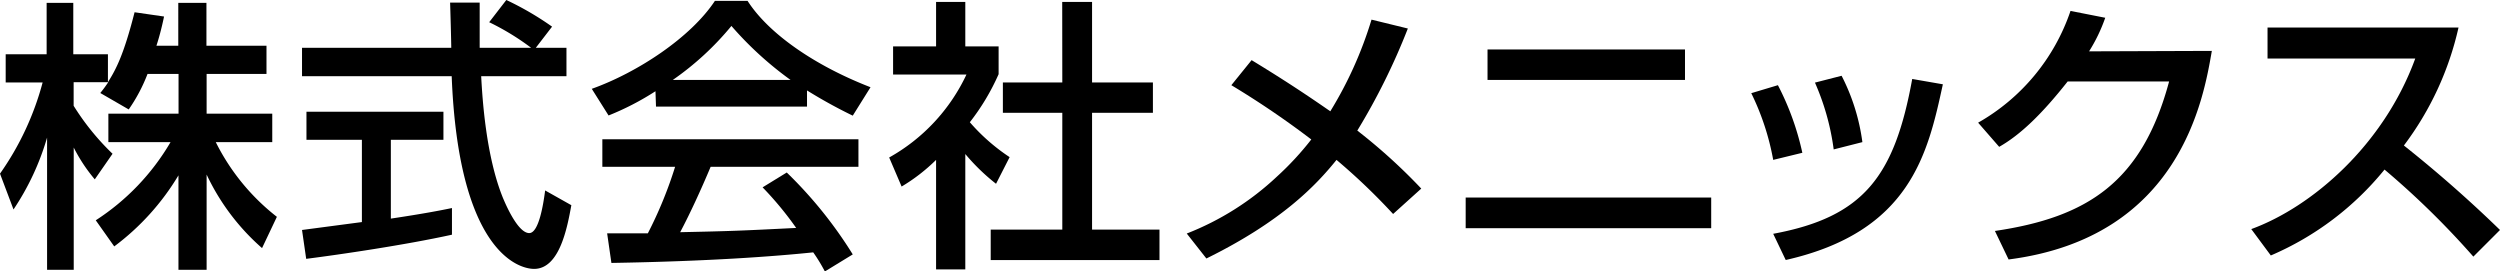 <svg xmlns="http://www.w3.org/2000/svg" viewBox="0 0 281.44 30.56"><g id="レイヤー_2" data-name="レイヤー 2"><g id="header"><path d="M16.61,8.32a18.56,18.56,0,0,1-2.12,4l-3.2-1.85a14.4,14.4,0,0,0,.9-1.22H8.29v2.66a28,28,0,0,0,4.38,5.4l-2,2.88a18.38,18.38,0,0,1-2.37-3.58V30.37h-3V15.49a29,29,0,0,1-3.78,8.09L0,19.55A32.11,32.11,0,0,0,4.8,9.28H.64V6.11H5.25V.32h3V6.11h3.9V9.25c.9-1.41,1.79-3.11,3-7.87l3.32.48c-.19.89-.44,2-.86,3.29h2.46V.32h3.17V5.15H30V8.32H23.26V12.8h7.39V16H24.29a24.52,24.52,0,0,0,6.88,8.41L29.5,27.93a25.34,25.34,0,0,1-6.24-8.28V30.37H20.09V19.74a27.76,27.76,0,0,1-7.23,8l-2.08-2.94A26.26,26.26,0,0,0,19.2,16h-7V12.8h7.9V8.32Z"/><path d="M60.32,5.38h3.45v3.2h-9.6c.13,2.43.52,9,2.47,13.75.16.36,1.6,3.91,2.94,3.91,1.09,0,1.6-3.33,1.79-4.8l2.95,1.66c-.45,2.47-1.31,7.17-4.19,7.17-1.92,0-8.52-2.21-9.28-21.69H34V5.38h16.8c0-.71-.1-4.26-.13-5.09H54c0,2,0,3.81,0,5.09h5.79A28.2,28.2,0,0,0,55.07,2.5L57,0a33.91,33.91,0,0,1,5.15,3ZM34,25.89,40.74,25V15.74H34.5V12.58H49.92v3.16H44v8.87c3.68-.55,5.63-.93,6.88-1.19v3c-5.21,1.15-12.64,2.24-16.41,2.72Z"/><path d="M73.79,10.27A30.6,30.6,0,0,1,68.51,13L66.62,10C71.77,8.16,77.76,4.22,80.48.1h3.68C86.49,3.74,91.65,7.36,98,9.82l-2,3.2a55.8,55.8,0,0,1-5.15-2.84V12h-17ZM92.86,30.56a18.83,18.83,0,0,0-1.31-2.15c-4.38.45-11.55,1-22.72,1.19l-.48-3.33c.67,0,3.58,0,4.58,0A46.55,46.55,0,0,0,76,18.78H67.81v-3.1H96.64v3.1H80c-1.09,2.6-2.34,5.31-3.43,7.36,6-.13,6.66-.16,13.06-.48a37.63,37.63,0,0,0-3.78-4.57l2.72-1.67A48.08,48.08,0,0,1,96,28.64ZM89,9a38.92,38.92,0,0,1-6.66-6.08A32.51,32.51,0,0,1,75.74,9Z"/><path d="M108.67,30.33h-3.29V18a20.28,20.28,0,0,1-3.88,3l-1.4-3.27a20.85,20.85,0,0,0,8.7-9.34h-8.26V5.22h4.84v-5h3.29v5h3.75V8.35a25.41,25.41,0,0,1-3.24,5.41,21.83,21.83,0,0,0,4.48,3.93l-1.53,3a23.09,23.09,0,0,1-3.46-3.35ZM119.58.22h3.36V9.28h6.85V12.7h-6.85V25.85h7.59v3.43h-19V25.85h8.06V12.7h-6.69V9.28h6.69Z"/><path d="M156.83,24.09A70.23,70.23,0,0,0,150.46,18c-2.3,2.85-6.14,6.91-14.65,11.1l-2.21-2.81a31.6,31.6,0,0,0,10.14-6.4,33.25,33.25,0,0,0,3.88-4.19,99.49,99.49,0,0,0-9-6.11l2.28-2.82c2,1.22,5,3.07,8.86,5.76A44.13,44.13,0,0,0,154.4,2.21l4.09,1a73.27,73.27,0,0,1-5.69,11.49,63.5,63.5,0,0,1,7.2,6.53Z"/><path d="M192.64,22.24v3.45H165V22.24ZM189.69,5.57V9H167.46V5.57Z"/><path d="M199.62,18a28.53,28.53,0,0,0-2.47-7.51l3-.9a30.59,30.59,0,0,1,2.75,7.61Zm0,8.32c10.17-1.88,13.66-6.46,15.65-17.43l3.45.6c-1.69,7.78-3.65,16.61-17.69,19.78Zm6.81-9.5a27.57,27.57,0,0,0-2.11-7.52l3-.77A22.91,22.91,0,0,1,209.66,16Z"/><path d="M249,5.73c-.93,5.37-3.55,21-22.88,23.48L224.58,26c10.43-1.54,16.57-5.5,19.61-16.83H232.77c-2.88,3.65-5.31,6-7.71,7.36l-2.37-2.72a22.94,22.94,0,0,0,10.4-12.58L237,2a18.49,18.49,0,0,1-1.82,3.78Z"/><path d="M253.44,25.79c6.85-2.5,14.91-9.47,18.46-19.2H255.27V3.1h21.5a34.65,34.65,0,0,1-6.15,13.28,144,144,0,0,1,10.82,9.51l-3,3a93.77,93.77,0,0,0-10-9.8,33.46,33.46,0,0,1-12.8,9.67Z"/></g></g></svg>